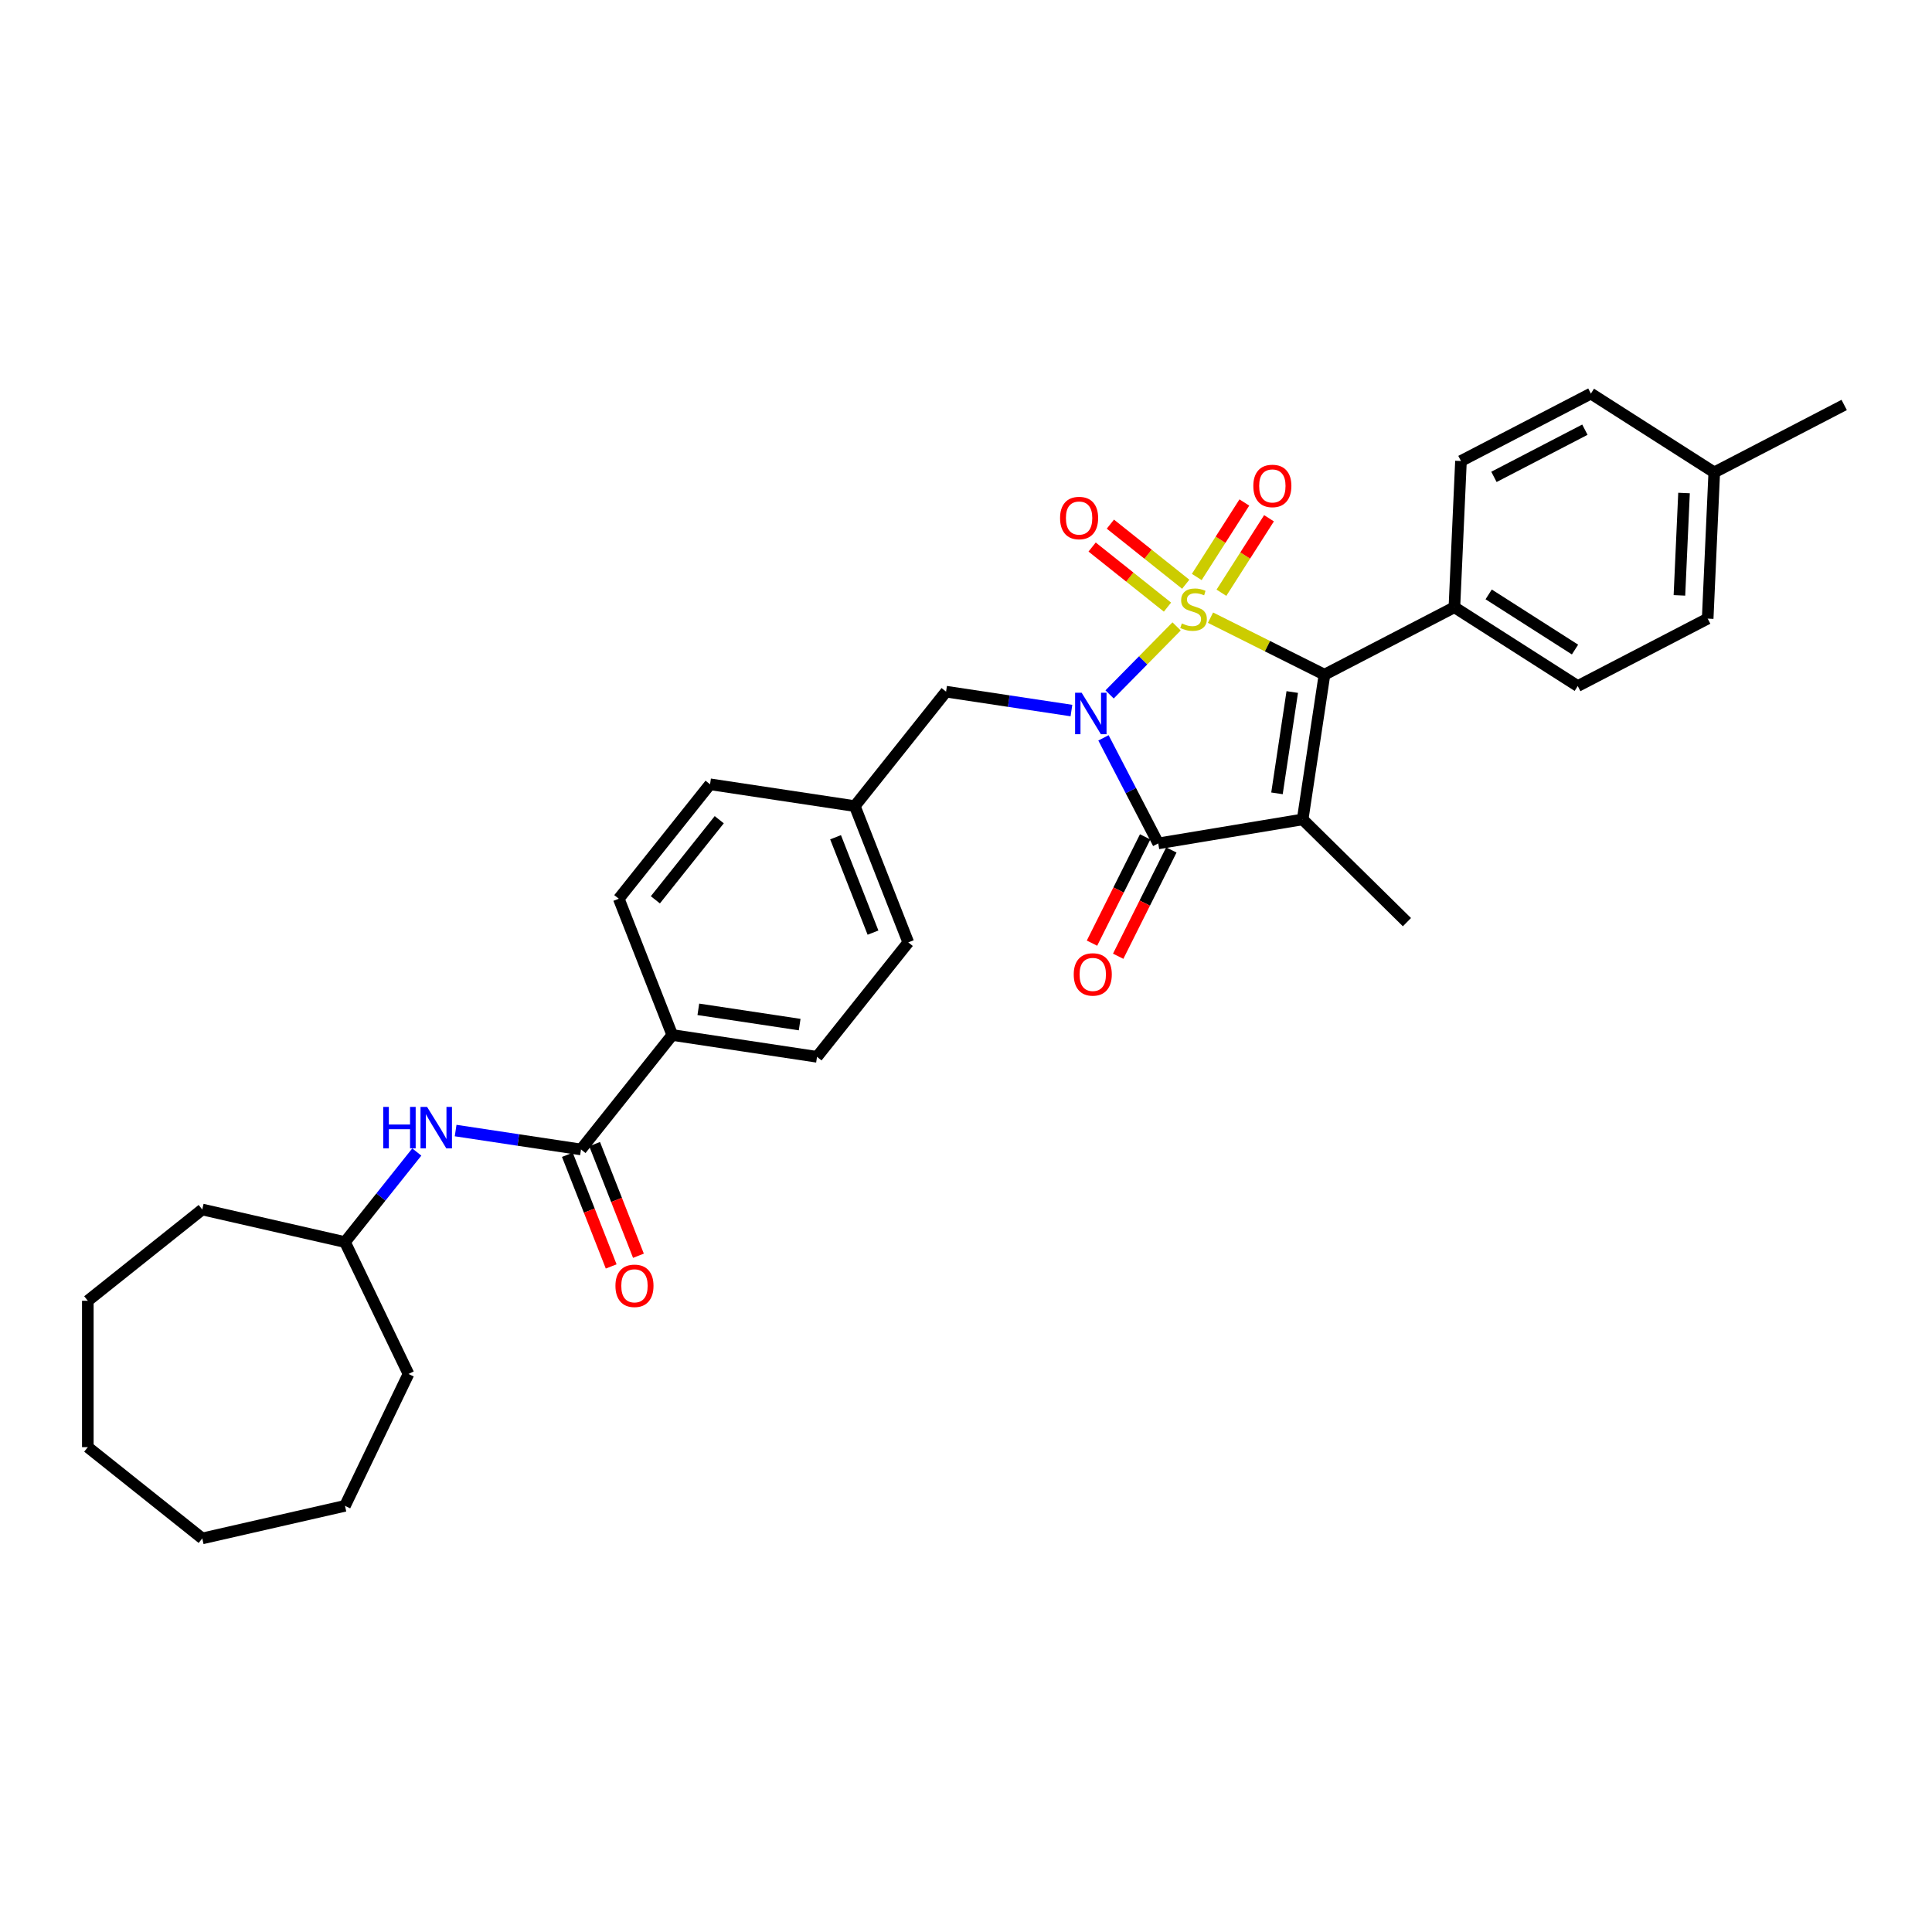 <?xml version='1.0' encoding='iso-8859-1'?>
<svg version='1.1' baseProfile='full'
              xmlns='http://www.w3.org/2000/svg'
                      xmlns:rdkit='http://www.rdkit.org/xml'
                      xmlns:xlink='http://www.w3.org/1999/xlink'
                  xml:space='preserve'
width='1000px' height='1000px' viewBox='0 0 1000 1000'>
<!-- END OF HEADER -->
<rect style='opacity:1.0;fill:#FFFFFF;stroke:none' width='1000' height='1000' x='0' y='0'> </rect>
<path class='bond-0' d='M 609.005,324.224 L 591.665,341.826' style='fill:none;fill-rule:evenodd;stroke:#CCCC00;stroke-width:6px;stroke-linecap:butt;stroke-linejoin:miter;stroke-opacity:1' />
<path class='bond-0' d='M 591.665,341.826 L 574.324,359.428' style='fill:none;fill-rule:evenodd;stroke:#0000FF;stroke-width:6px;stroke-linecap:butt;stroke-linejoin:miter;stroke-opacity:1' />
<path class='bond-2' d='M 626.553,319.706 L 656.048,334.458' style='fill:none;fill-rule:evenodd;stroke:#CCCC00;stroke-width:6px;stroke-linecap:butt;stroke-linejoin:miter;stroke-opacity:1' />
<path class='bond-2' d='M 656.048,334.458 L 685.544,349.21' style='fill:none;fill-rule:evenodd;stroke:#000000;stroke-width:6px;stroke-linecap:butt;stroke-linejoin:miter;stroke-opacity:1' />
<path class='bond-5' d='M 613.729,302.398 L 594.229,286.847' style='fill:none;fill-rule:evenodd;stroke:#CCCC00;stroke-width:6px;stroke-linecap:butt;stroke-linejoin:miter;stroke-opacity:1' />
<path class='bond-5' d='M 594.229,286.847 L 574.729,271.296' style='fill:none;fill-rule:evenodd;stroke:#FF0000;stroke-width:6px;stroke-linecap:butt;stroke-linejoin:miter;stroke-opacity:1' />
<path class='bond-5' d='M 604.281,314.245 L 584.781,298.694' style='fill:none;fill-rule:evenodd;stroke:#CCCC00;stroke-width:6px;stroke-linecap:butt;stroke-linejoin:miter;stroke-opacity:1' />
<path class='bond-5' d='M 584.781,298.694 L 565.281,283.143' style='fill:none;fill-rule:evenodd;stroke:#FF0000;stroke-width:6px;stroke-linecap:butt;stroke-linejoin:miter;stroke-opacity:1' />
<path class='bond-6' d='M 632.209,306.805 L 644.523,287.527' style='fill:none;fill-rule:evenodd;stroke:#CCCC00;stroke-width:6px;stroke-linecap:butt;stroke-linejoin:miter;stroke-opacity:1' />
<path class='bond-6' d='M 644.523,287.527 L 656.838,268.25' style='fill:none;fill-rule:evenodd;stroke:#FF0000;stroke-width:6px;stroke-linecap:butt;stroke-linejoin:miter;stroke-opacity:1' />
<path class='bond-6' d='M 619.438,298.647 L 631.753,279.369' style='fill:none;fill-rule:evenodd;stroke:#CCCC00;stroke-width:6px;stroke-linecap:butt;stroke-linejoin:miter;stroke-opacity:1' />
<path class='bond-6' d='M 631.753,279.369 L 644.068,260.092' style='fill:none;fill-rule:evenodd;stroke:#FF0000;stroke-width:6px;stroke-linecap:butt;stroke-linejoin:miter;stroke-opacity:1' />
<path class='bond-3' d='M 571.156,381.916 L 585.332,409.23' style='fill:none;fill-rule:evenodd;stroke:#0000FF;stroke-width:6px;stroke-linecap:butt;stroke-linejoin:miter;stroke-opacity:1' />
<path class='bond-3' d='M 585.332,409.23 L 599.507,436.544' style='fill:none;fill-rule:evenodd;stroke:#000000;stroke-width:6px;stroke-linecap:butt;stroke-linejoin:miter;stroke-opacity:1' />
<path class='bond-7' d='M 554.574,367.781 L 522.129,362.891' style='fill:none;fill-rule:evenodd;stroke:#0000FF;stroke-width:6px;stroke-linecap:butt;stroke-linejoin:miter;stroke-opacity:1' />
<path class='bond-7' d='M 522.129,362.891 L 489.684,358.001' style='fill:none;fill-rule:evenodd;stroke:#000000;stroke-width:6px;stroke-linecap:butt;stroke-linejoin:miter;stroke-opacity:1' />
<path class='bond-1' d='M 674.251,424.132 L 685.544,349.21' style='fill:none;fill-rule:evenodd;stroke:#000000;stroke-width:6px;stroke-linecap:butt;stroke-linejoin:miter;stroke-opacity:1' />
<path class='bond-1' d='M 660.961,410.635 L 668.866,358.19' style='fill:none;fill-rule:evenodd;stroke:#000000;stroke-width:6px;stroke-linecap:butt;stroke-linejoin:miter;stroke-opacity:1' />
<path class='bond-13' d='M 674.251,424.132 L 728.226,477.305' style='fill:none;fill-rule:evenodd;stroke:#000000;stroke-width:6px;stroke-linecap:butt;stroke-linejoin:miter;stroke-opacity:1' />
<path class='bond-32' d='M 674.251,424.132 L 599.507,436.544' style='fill:none;fill-rule:evenodd;stroke:#000000;stroke-width:6px;stroke-linecap:butt;stroke-linejoin:miter;stroke-opacity:1' />
<path class='bond-9' d='M 685.544,349.21 L 752.794,314.308' style='fill:none;fill-rule:evenodd;stroke:#000000;stroke-width:6px;stroke-linecap:butt;stroke-linejoin:miter;stroke-opacity:1' />
<path class='bond-10' d='M 592.731,433.155 L 578.972,460.665' style='fill:none;fill-rule:evenodd;stroke:#000000;stroke-width:6px;stroke-linecap:butt;stroke-linejoin:miter;stroke-opacity:1' />
<path class='bond-10' d='M 578.972,460.665 L 565.213,488.175' style='fill:none;fill-rule:evenodd;stroke:#FF0000;stroke-width:6px;stroke-linecap:butt;stroke-linejoin:miter;stroke-opacity:1' />
<path class='bond-10' d='M 606.284,439.933 L 592.525,467.443' style='fill:none;fill-rule:evenodd;stroke:#000000;stroke-width:6px;stroke-linecap:butt;stroke-linejoin:miter;stroke-opacity:1' />
<path class='bond-10' d='M 592.525,467.443 L 578.766,494.954' style='fill:none;fill-rule:evenodd;stroke:#FF0000;stroke-width:6px;stroke-linecap:butt;stroke-linejoin:miter;stroke-opacity:1' />
<path class='bond-4' d='M 300.722,594.951 L 347.963,535.714' style='fill:none;fill-rule:evenodd;stroke:#000000;stroke-width:6px;stroke-linecap:butt;stroke-linejoin:miter;stroke-opacity:1' />
<path class='bond-8' d='M 300.722,594.951 L 268.277,590.061' style='fill:none;fill-rule:evenodd;stroke:#000000;stroke-width:6px;stroke-linecap:butt;stroke-linejoin:miter;stroke-opacity:1' />
<path class='bond-8' d='M 268.277,590.061 L 235.832,585.171' style='fill:none;fill-rule:evenodd;stroke:#0000FF;stroke-width:6px;stroke-linecap:butt;stroke-linejoin:miter;stroke-opacity:1' />
<path class='bond-12' d='M 293.669,597.719 L 305.009,626.612' style='fill:none;fill-rule:evenodd;stroke:#000000;stroke-width:6px;stroke-linecap:butt;stroke-linejoin:miter;stroke-opacity:1' />
<path class='bond-12' d='M 305.009,626.612 L 316.349,655.505' style='fill:none;fill-rule:evenodd;stroke:#FF0000;stroke-width:6px;stroke-linecap:butt;stroke-linejoin:miter;stroke-opacity:1' />
<path class='bond-12' d='M 307.775,592.183 L 319.115,621.076' style='fill:none;fill-rule:evenodd;stroke:#000000;stroke-width:6px;stroke-linecap:butt;stroke-linejoin:miter;stroke-opacity:1' />
<path class='bond-12' d='M 319.115,621.076 L 330.455,649.969' style='fill:none;fill-rule:evenodd;stroke:#FF0000;stroke-width:6px;stroke-linecap:butt;stroke-linejoin:miter;stroke-opacity:1' />
<path class='bond-18' d='M 489.684,358.001 L 442.443,417.238' style='fill:none;fill-rule:evenodd;stroke:#000000;stroke-width:6px;stroke-linecap:butt;stroke-linejoin:miter;stroke-opacity:1' />
<path class='bond-19' d='M 215.734,596.282 L 197.147,619.589' style='fill:none;fill-rule:evenodd;stroke:#0000FF;stroke-width:6px;stroke-linecap:butt;stroke-linejoin:miter;stroke-opacity:1' />
<path class='bond-19' d='M 197.147,619.589 L 178.56,642.896' style='fill:none;fill-rule:evenodd;stroke:#000000;stroke-width:6px;stroke-linecap:butt;stroke-linejoin:miter;stroke-opacity:1' />
<path class='bond-14' d='M 752.794,314.308 L 816.645,355.098' style='fill:none;fill-rule:evenodd;stroke:#000000;stroke-width:6px;stroke-linecap:butt;stroke-linejoin:miter;stroke-opacity:1' />
<path class='bond-14' d='M 770.53,307.657 L 815.226,336.209' style='fill:none;fill-rule:evenodd;stroke:#000000;stroke-width:6px;stroke-linecap:butt;stroke-linejoin:miter;stroke-opacity:1' />
<path class='bond-15' d='M 752.794,314.308 L 756.194,238.617' style='fill:none;fill-rule:evenodd;stroke:#000000;stroke-width:6px;stroke-linecap:butt;stroke-linejoin:miter;stroke-opacity:1' />
<path class='bond-11' d='M 347.963,535.714 L 422.884,547.006' style='fill:none;fill-rule:evenodd;stroke:#000000;stroke-width:6px;stroke-linecap:butt;stroke-linejoin:miter;stroke-opacity:1' />
<path class='bond-11' d='M 361.459,522.423 L 413.904,530.328' style='fill:none;fill-rule:evenodd;stroke:#000000;stroke-width:6px;stroke-linecap:butt;stroke-linejoin:miter;stroke-opacity:1' />
<path class='bond-34' d='M 347.963,535.714 L 320.282,465.183' style='fill:none;fill-rule:evenodd;stroke:#000000;stroke-width:6px;stroke-linecap:butt;stroke-linejoin:miter;stroke-opacity:1' />
<path class='bond-23' d='M 816.645,355.098 L 883.896,320.196' style='fill:none;fill-rule:evenodd;stroke:#000000;stroke-width:6px;stroke-linecap:butt;stroke-linejoin:miter;stroke-opacity:1' />
<path class='bond-22' d='M 756.194,238.617 L 823.444,203.715' style='fill:none;fill-rule:evenodd;stroke:#000000;stroke-width:6px;stroke-linecap:butt;stroke-linejoin:miter;stroke-opacity:1' />
<path class='bond-22' d='M 773.262,246.832 L 820.337,222.4' style='fill:none;fill-rule:evenodd;stroke:#000000;stroke-width:6px;stroke-linecap:butt;stroke-linejoin:miter;stroke-opacity:1' />
<path class='bond-16' d='M 422.884,547.006 L 470.124,487.769' style='fill:none;fill-rule:evenodd;stroke:#000000;stroke-width:6px;stroke-linecap:butt;stroke-linejoin:miter;stroke-opacity:1' />
<path class='bond-17' d='M 320.282,465.183 L 367.522,405.946' style='fill:none;fill-rule:evenodd;stroke:#000000;stroke-width:6px;stroke-linecap:butt;stroke-linejoin:miter;stroke-opacity:1' />
<path class='bond-17' d='M 339.215,465.746 L 372.283,424.28' style='fill:none;fill-rule:evenodd;stroke:#000000;stroke-width:6px;stroke-linecap:butt;stroke-linejoin:miter;stroke-opacity:1' />
<path class='bond-20' d='M 442.443,417.238 L 367.522,405.946' style='fill:none;fill-rule:evenodd;stroke:#000000;stroke-width:6px;stroke-linecap:butt;stroke-linejoin:miter;stroke-opacity:1' />
<path class='bond-21' d='M 442.443,417.238 L 470.124,487.769' style='fill:none;fill-rule:evenodd;stroke:#000000;stroke-width:6px;stroke-linecap:butt;stroke-linejoin:miter;stroke-opacity:1' />
<path class='bond-21' d='M 432.49,433.354 L 451.866,482.725' style='fill:none;fill-rule:evenodd;stroke:#000000;stroke-width:6px;stroke-linecap:butt;stroke-linejoin:miter;stroke-opacity:1' />
<path class='bond-26' d='M 178.56,642.896 L 211.435,711.161' style='fill:none;fill-rule:evenodd;stroke:#000000;stroke-width:6px;stroke-linecap:butt;stroke-linejoin:miter;stroke-opacity:1' />
<path class='bond-27' d='M 178.56,642.896 L 104.692,626.036' style='fill:none;fill-rule:evenodd;stroke:#000000;stroke-width:6px;stroke-linecap:butt;stroke-linejoin:miter;stroke-opacity:1' />
<path class='bond-24' d='M 823.444,203.715 L 887.295,244.505' style='fill:none;fill-rule:evenodd;stroke:#000000;stroke-width:6px;stroke-linecap:butt;stroke-linejoin:miter;stroke-opacity:1' />
<path class='bond-33' d='M 883.896,320.196 L 887.295,244.505' style='fill:none;fill-rule:evenodd;stroke:#000000;stroke-width:6px;stroke-linecap:butt;stroke-linejoin:miter;stroke-opacity:1' />
<path class='bond-33' d='M 869.267,308.163 L 871.647,255.179' style='fill:none;fill-rule:evenodd;stroke:#000000;stroke-width:6px;stroke-linecap:butt;stroke-linejoin:miter;stroke-opacity:1' />
<path class='bond-25' d='M 887.295,244.505 L 954.545,209.603' style='fill:none;fill-rule:evenodd;stroke:#000000;stroke-width:6px;stroke-linecap:butt;stroke-linejoin:miter;stroke-opacity:1' />
<path class='bond-28' d='M 211.435,711.161 L 178.56,779.425' style='fill:none;fill-rule:evenodd;stroke:#000000;stroke-width:6px;stroke-linecap:butt;stroke-linejoin:miter;stroke-opacity:1' />
<path class='bond-29' d='M 104.692,626.036 L 45.455,673.277' style='fill:none;fill-rule:evenodd;stroke:#000000;stroke-width:6px;stroke-linecap:butt;stroke-linejoin:miter;stroke-opacity:1' />
<path class='bond-30' d='M 178.56,779.425 L 104.692,796.285' style='fill:none;fill-rule:evenodd;stroke:#000000;stroke-width:6px;stroke-linecap:butt;stroke-linejoin:miter;stroke-opacity:1' />
<path class='bond-31' d='M 45.455,673.277 L 45.455,749.045' style='fill:none;fill-rule:evenodd;stroke:#000000;stroke-width:6px;stroke-linecap:butt;stroke-linejoin:miter;stroke-opacity:1' />
<path class='bond-35' d='M 104.692,796.285 L 45.455,749.045' style='fill:none;fill-rule:evenodd;stroke:#000000;stroke-width:6px;stroke-linecap:butt;stroke-linejoin:miter;stroke-opacity:1' />
<path  class='atom-0' d='M 611.718 322.683
Q 611.96 322.774, 612.96 323.198
Q 613.96 323.622, 615.051 323.895
Q 616.173 324.138, 617.264 324.138
Q 619.294 324.138, 620.476 323.168
Q 621.658 322.168, 621.658 320.44
Q 621.658 319.258, 621.052 318.531
Q 620.476 317.803, 619.567 317.409
Q 618.658 317.015, 617.143 316.561
Q 615.233 315.985, 614.082 315.44
Q 612.96 314.894, 612.142 313.742
Q 611.354 312.591, 611.354 310.651
Q 611.354 307.954, 613.172 306.287
Q 615.021 304.62, 618.658 304.62
Q 621.143 304.62, 623.962 305.802
L 623.265 308.135
Q 620.688 307.075, 618.749 307.075
Q 616.658 307.075, 615.506 307.954
Q 614.354 308.802, 614.385 310.287
Q 614.385 311.439, 614.96 312.136
Q 615.567 312.833, 616.415 313.227
Q 617.294 313.621, 618.749 314.076
Q 620.688 314.682, 621.84 315.288
Q 622.992 315.894, 623.81 317.137
Q 624.659 318.349, 624.659 320.44
Q 624.659 323.41, 622.658 325.017
Q 620.688 326.593, 617.385 326.593
Q 615.476 326.593, 614.021 326.168
Q 612.596 325.774, 610.899 325.077
L 611.718 322.683
' fill='#CCCC00'/>
<path  class='atom-1' d='M 559.862 358.565
L 566.894 369.93
Q 567.591 371.051, 568.712 373.082
Q 569.833 375.112, 569.894 375.234
L 569.894 358.565
L 572.743 358.565
L 572.743 380.022
L 569.803 380.022
L 562.257 367.596
Q 561.378 366.141, 560.438 364.475
Q 559.529 362.808, 559.256 362.292
L 559.256 380.022
L 556.468 380.022
L 556.468 358.565
L 559.862 358.565
' fill='#0000FF'/>
<path  class='atom-6' d='M 548.692 268.138
Q 548.692 262.986, 551.237 260.107
Q 553.783 257.228, 558.541 257.228
Q 563.3 257.228, 565.845 260.107
Q 568.391 262.986, 568.391 268.138
Q 568.391 273.351, 565.815 276.321
Q 563.239 279.261, 558.541 279.261
Q 553.813 279.261, 551.237 276.321
Q 548.692 273.382, 548.692 268.138
M 558.541 276.837
Q 561.815 276.837, 563.572 274.654
Q 565.36 272.442, 565.36 268.138
Q 565.36 263.926, 563.572 261.804
Q 561.815 259.652, 558.541 259.652
Q 555.268 259.652, 553.48 261.774
Q 551.722 263.895, 551.722 268.138
Q 551.722 272.472, 553.48 274.654
Q 555.268 276.837, 558.541 276.837
' fill='#FF0000'/>
<path  class='atom-7' d='M 648.719 251.528
Q 648.719 246.376, 651.265 243.496
Q 653.81 240.617, 658.569 240.617
Q 663.327 240.617, 665.873 243.496
Q 668.418 246.376, 668.418 251.528
Q 668.418 256.741, 665.842 259.711
Q 663.266 262.651, 658.569 262.651
Q 653.841 262.651, 651.265 259.711
Q 648.719 256.771, 648.719 251.528
M 658.569 260.226
Q 661.842 260.226, 663.6 258.044
Q 665.388 255.831, 665.388 251.528
Q 665.388 247.315, 663.6 245.194
Q 661.842 243.042, 658.569 243.042
Q 655.295 243.042, 653.507 245.163
Q 651.749 247.285, 651.749 251.528
Q 651.749 255.862, 653.507 258.044
Q 655.295 260.226, 658.569 260.226
' fill='#FF0000'/>
<path  class='atom-9' d='M 198.358 572.93
L 201.267 572.93
L 201.267 582.052
L 212.238 582.052
L 212.238 572.93
L 215.148 572.93
L 215.148 594.387
L 212.238 594.387
L 212.238 584.477
L 201.267 584.477
L 201.267 594.387
L 198.358 594.387
L 198.358 572.93
' fill='#0000FF'/>
<path  class='atom-9' d='M 221.058 572.93
L 228.089 584.295
Q 228.786 585.416, 229.907 587.447
Q 231.029 589.478, 231.089 589.599
L 231.089 572.93
L 233.938 572.93
L 233.938 594.387
L 230.998 594.387
L 223.452 581.961
Q 222.573 580.507, 221.633 578.84
Q 220.724 577.173, 220.451 576.658
L 220.451 594.387
L 217.663 594.387
L 217.663 572.93
L 221.058 572.93
' fill='#0000FF'/>
<path  class='atom-11' d='M 555.765 504.369
Q 555.765 499.217, 558.311 496.338
Q 560.857 493.459, 565.615 493.459
Q 570.373 493.459, 572.919 496.338
Q 575.465 499.217, 575.465 504.369
Q 575.465 509.582, 572.889 512.552
Q 570.313 515.492, 565.615 515.492
Q 560.887 515.492, 558.311 512.552
Q 555.765 509.612, 555.765 504.369
M 565.615 513.068
Q 568.888 513.068, 570.646 510.885
Q 572.434 508.673, 572.434 504.369
Q 572.434 500.157, 570.646 498.035
Q 568.888 495.883, 565.615 495.883
Q 562.342 495.883, 560.554 498.005
Q 558.796 500.126, 558.796 504.369
Q 558.796 508.703, 560.554 510.885
Q 562.342 513.068, 565.615 513.068
' fill='#FF0000'/>
<path  class='atom-13' d='M 318.553 665.542
Q 318.553 660.39, 321.099 657.511
Q 323.645 654.632, 328.403 654.632
Q 333.161 654.632, 335.707 657.511
Q 338.253 660.39, 338.253 665.542
Q 338.253 670.755, 335.677 673.725
Q 333.101 676.665, 328.403 676.665
Q 323.675 676.665, 321.099 673.725
Q 318.553 670.785, 318.553 665.542
M 328.403 674.24
Q 331.676 674.24, 333.434 672.058
Q 335.222 669.846, 335.222 665.542
Q 335.222 661.329, 333.434 659.208
Q 331.676 657.056, 328.403 657.056
Q 325.13 657.056, 323.342 659.178
Q 321.584 661.299, 321.584 665.542
Q 321.584 669.876, 323.342 672.058
Q 325.13 674.24, 328.403 674.24
' fill='#FF0000'/>
</svg>
